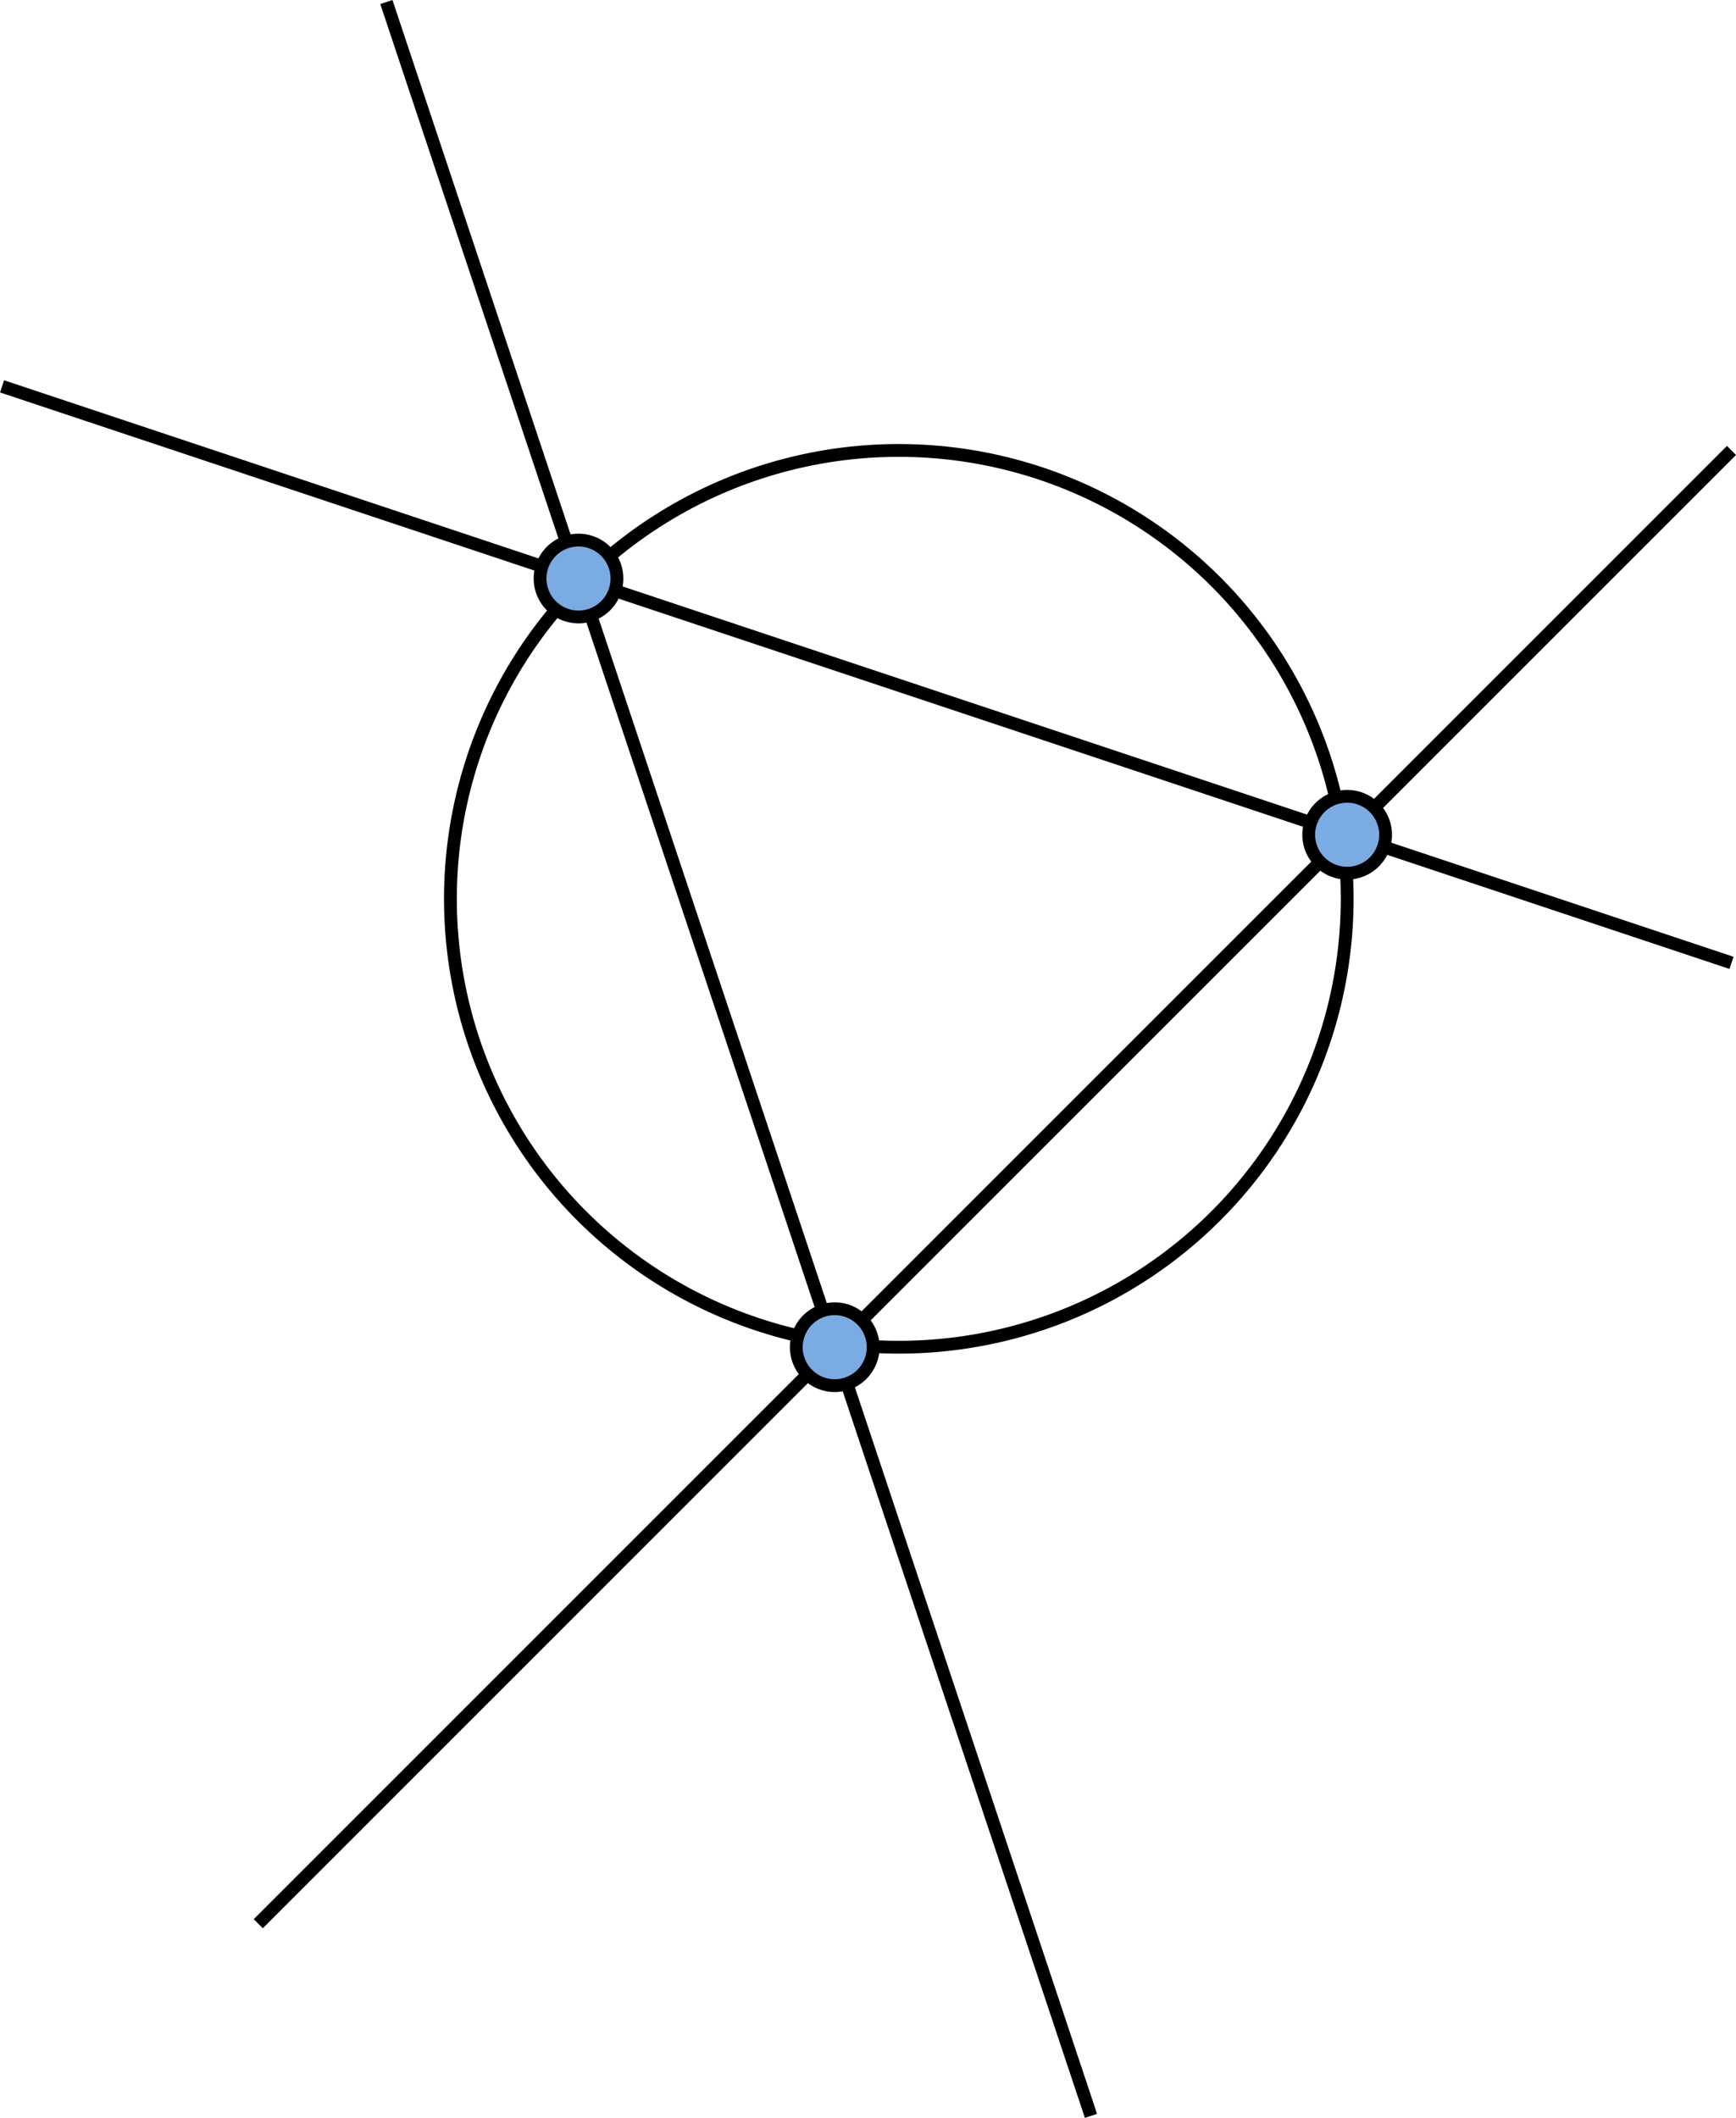 <?xml version="1.0" encoding="UTF-8" standalone="no"?>
<svg id="svg2" xmlns:rdf="http://www.w3.org/1999/02/22-rdf-syntax-ns#" xmlns="http://www.w3.org/2000/svg" viewBox="208 28 269.803 330.632" height="16.879cm" width="13.836cm" version="1.1" xmlns:cc="http://creativecommons.org/ns#" xmlns:dc="http://purl.org/dc/elements/1.1/">
 <path id="ellipse4" d="m417.71 168.32a70 70 0 0 1 -70 70 70 70 0 0 1 -70 -70 70 70 0 0 1 70 -70 70 70 0 0 1 70 70z" stroke="#000" stroke-width="2" fill="none"/>
 <path id="line6" d="m267.71 28.316 110 330" stroke="#000" stroke-width="2" fill="none"/>
 <path id="line8" d="m207.71 88.316 270 90" stroke="#000" stroke-width="2" fill="none"/>
 <path id="line10" d="m247.71 328.32 230-230" stroke="#000" stroke-width="2" fill="none"/>
 <g id="g12" transform="translate(-2.294 -1.684)">
  <path id="ellipse14" fill="#7babe3" d="m306 120a6 6 0 0 1 -6 6 6 6 0 0 1 -6 -6 6 6 0 0 1 6 -6 6 6 0 0 1 6 6z"/>
  <path id="ellipse16" d="m306 120a6 6 0 0 1 -6 6 6 6 0 0 1 -6 -6 6 6 0 0 1 6 -6 6 6 0 0 1 6 6z" stroke="#000" stroke-width="2" fill="none"/>
 </g>
 <g id="g18" transform="translate(-2.294 -1.684)">
  <path id="ellipse20" fill="#7babe3" d="m426 160a6 6 0 0 1 -6 6 6 6 0 0 1 -6 -6 6 6 0 0 1 6 -6 6 6 0 0 1 6 6z"/>
  <path id="ellipse22" d="m426 160a6 6 0 0 1 -6 6 6 6 0 0 1 -6 -6 6 6 0 0 1 6 -6 6 6 0 0 1 6 6z" stroke="#000" stroke-width="2" fill="none"/>
 </g>
 <g id="g24" transform="translate(-2.294 -1.684)">
  <path id="ellipse26" fill="#7babe3" d="m346 240a6 6 0 0 1 -6 6 6 6 0 0 1 -6 -6 6 6 0 0 1 6 -6 6 6 0 0 1 6 6z"/>
  <path id="ellipse28" d="m346 240a6 6 0 0 1 -6 6 6 6 0 0 1 -6 -6 6 6 0 0 1 6 -6 6 6 0 0 1 6 6z" stroke="#000" stroke-width="2" fill="none"/>
 </g>
</svg>
